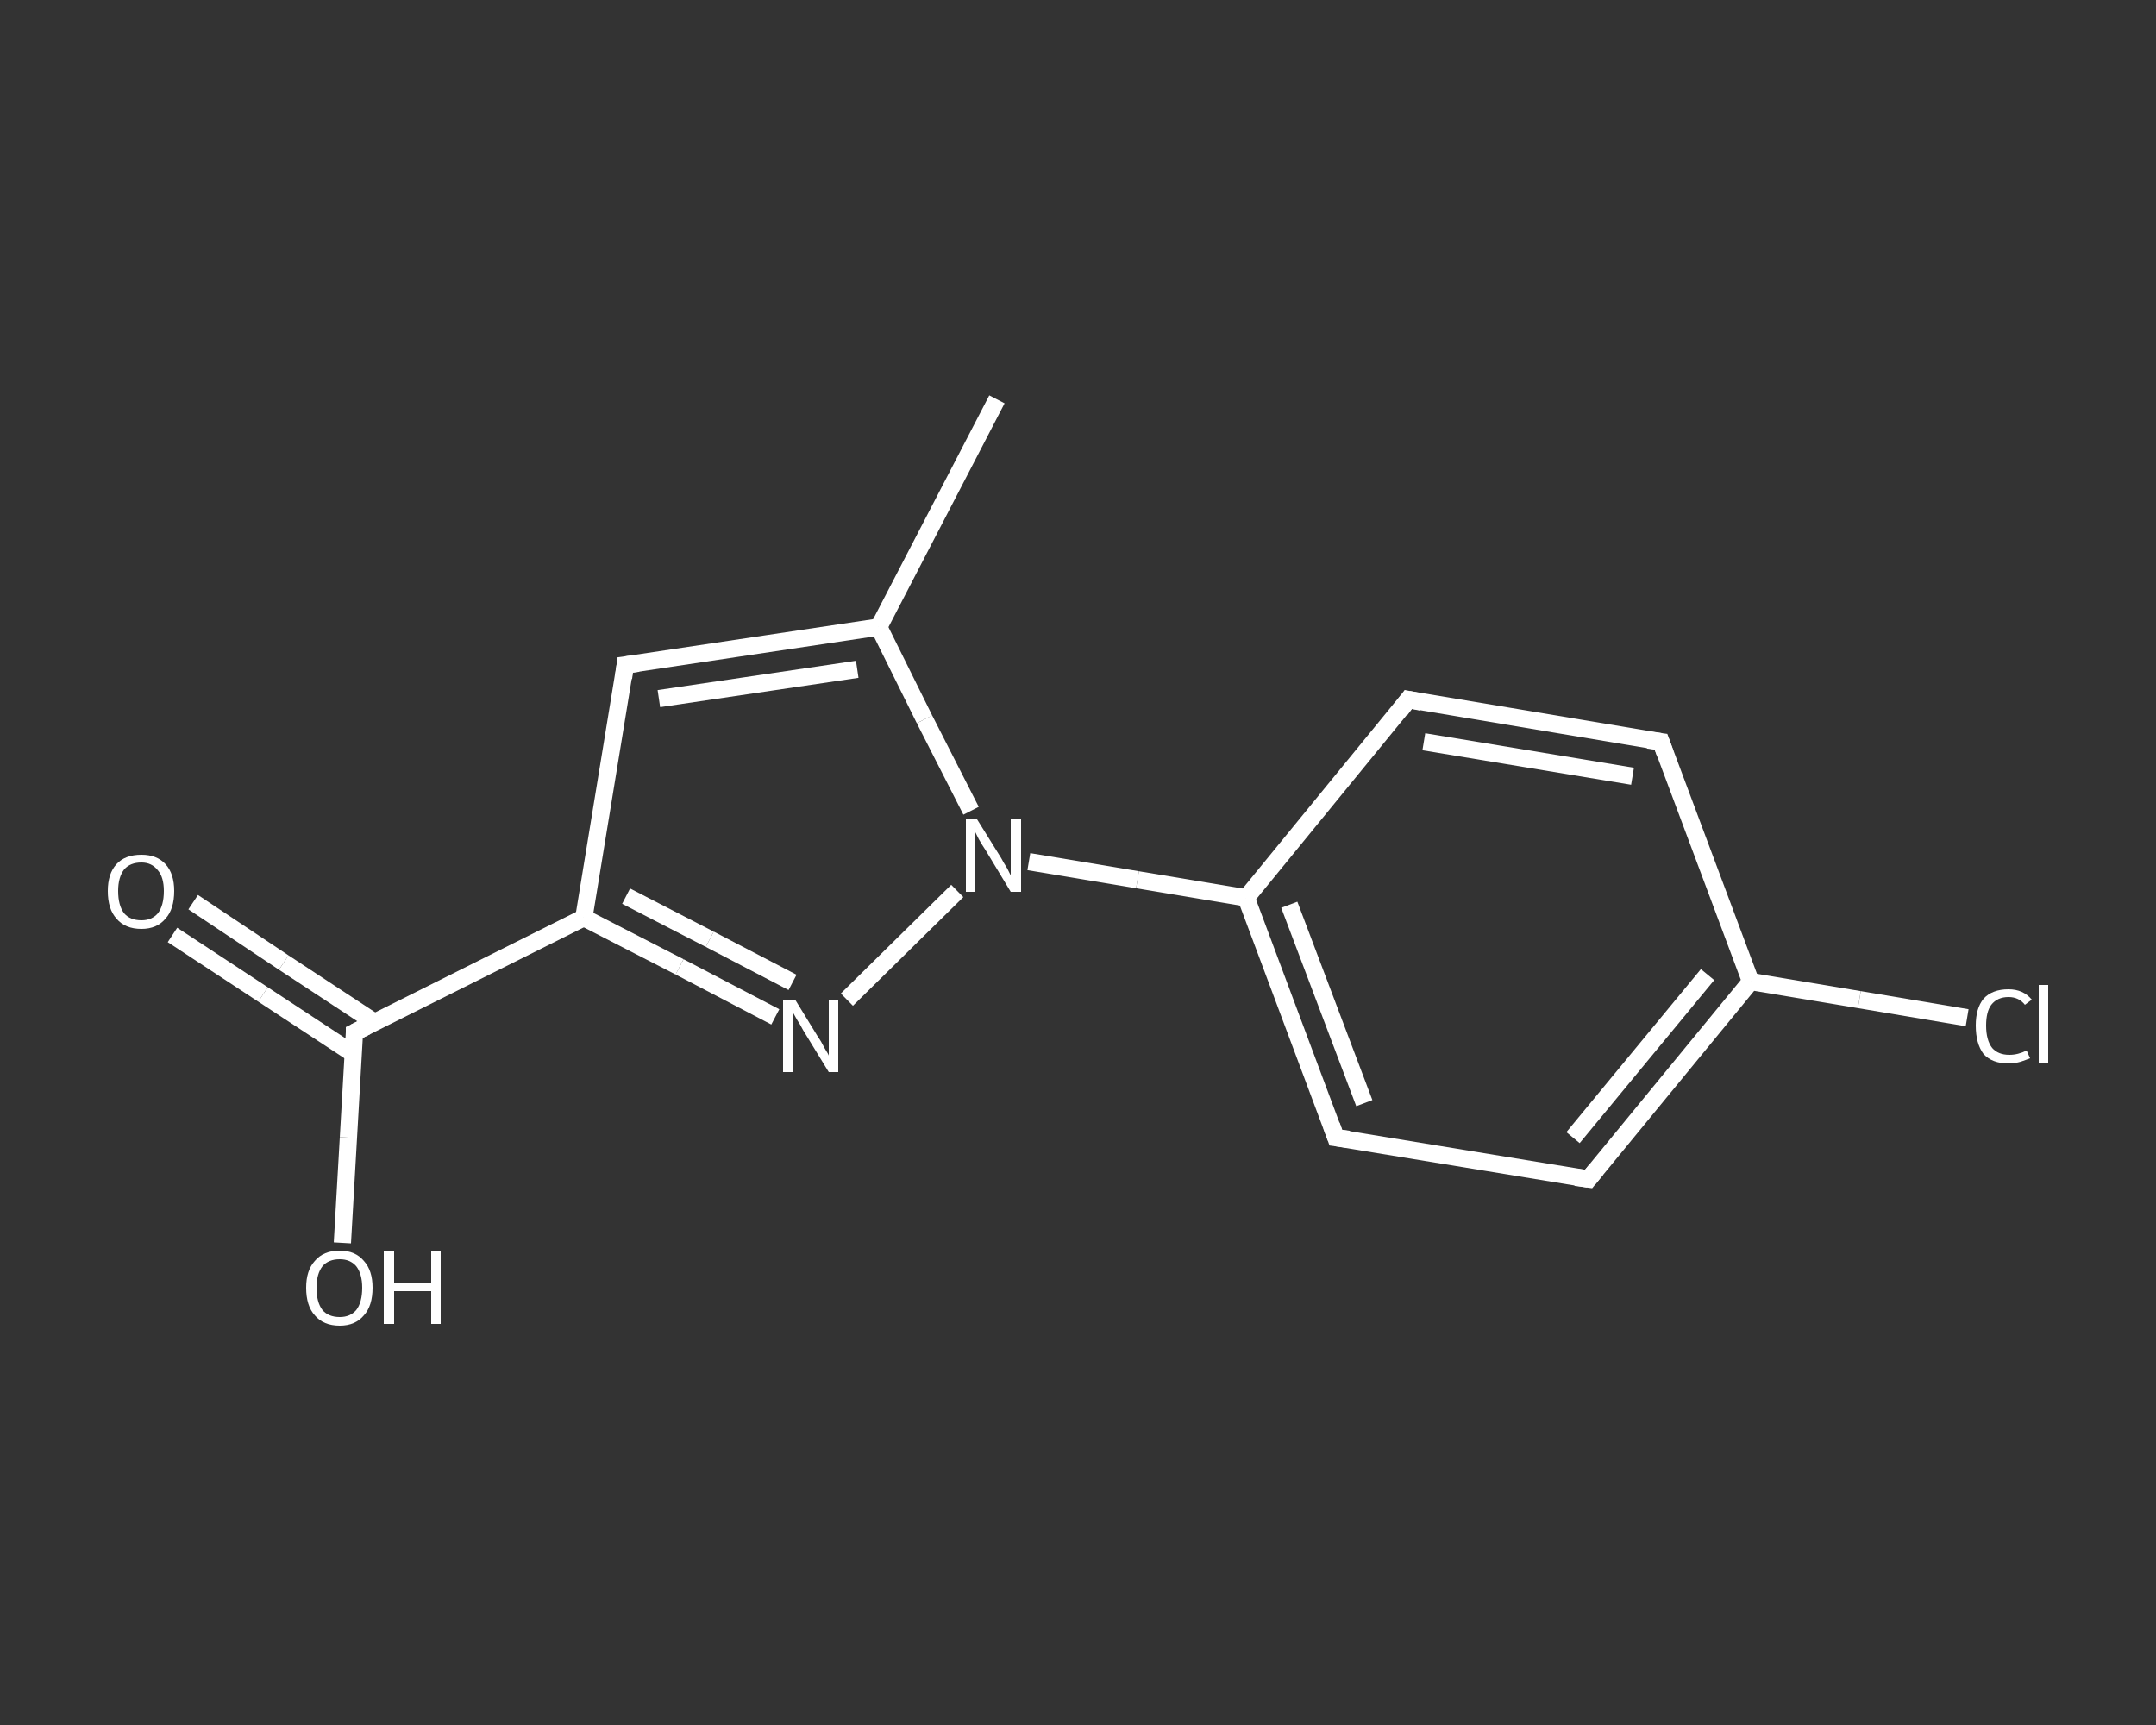 <?xml version='1.0' encoding='iso-8859-1'?>
<svg version='1.1' baseProfile='full'
              xmlns='http://www.w3.org/2000/svg'
                      xmlns:rdkit='http://www.rdkit.org/xml'
                      xmlns:xlink='http://www.w3.org/1999/xlink'
                  xml:space='preserve'
width='250px' height='200px' viewBox='0 0 250 200'>
<rect x="0" y="0" width="250" height="200" fill="#333333" stroke="none"/>
<!-- END OF HEADER -->
<rect style='opacity:1.0;fill:transparent;stroke:none' width='250.0' height='200.0' x='0.0' y='0.0'> </rect>
<path class='bond-0 atom-0 atom-1' d='M 115.6,46.3 L 101.9,72.7' style='fill:none;fill-rule:evenodd;stroke:#FFFFFF;stroke-width:2.0px;stroke-linecap:butt;stroke-linejoin:miter;stroke-opacity:1' />
<path class='bond-1 atom-1 atom-2' d='M 101.9,72.7 L 72.5,77.1' style='fill:none;fill-rule:evenodd;stroke:#FFFFFF;stroke-width:2.0px;stroke-linecap:butt;stroke-linejoin:miter;stroke-opacity:1' />
<path class='bond-1 atom-1 atom-2' d='M 99.4,77.6 L 76.4,81.0' style='fill:none;fill-rule:evenodd;stroke:#FFFFFF;stroke-width:2.0px;stroke-linecap:butt;stroke-linejoin:miter;stroke-opacity:1' />
<path class='bond-2 atom-2 atom-3' d='M 72.5,77.1 L 67.7,106.4' style='fill:none;fill-rule:evenodd;stroke:#FFFFFF;stroke-width:2.0px;stroke-linecap:butt;stroke-linejoin:miter;stroke-opacity:1' />
<path class='bond-3 atom-3 atom-4' d='M 67.7,106.4 L 41.1,119.7' style='fill:none;fill-rule:evenodd;stroke:#FFFFFF;stroke-width:2.0px;stroke-linecap:butt;stroke-linejoin:miter;stroke-opacity:1' />
<path class='bond-4 atom-4 atom-5' d='M 43.4,118.5 L 32.9,111.6' style='fill:none;fill-rule:evenodd;stroke:#FFFFFF;stroke-width:2.0px;stroke-linecap:butt;stroke-linejoin:miter;stroke-opacity:1' />
<path class='bond-4 atom-4 atom-5' d='M 32.9,111.6 L 22.4,104.6' style='fill:none;fill-rule:evenodd;stroke:#FFFFFF;stroke-width:2.0px;stroke-linecap:butt;stroke-linejoin:miter;stroke-opacity:1' />
<path class='bond-4 atom-4 atom-5' d='M 41.0,122.2 L 30.5,115.3' style='fill:none;fill-rule:evenodd;stroke:#FFFFFF;stroke-width:2.0px;stroke-linecap:butt;stroke-linejoin:miter;stroke-opacity:1' />
<path class='bond-4 atom-4 atom-5' d='M 30.5,115.3 L 20.0,108.4' style='fill:none;fill-rule:evenodd;stroke:#FFFFFF;stroke-width:2.0px;stroke-linecap:butt;stroke-linejoin:miter;stroke-opacity:1' />
<path class='bond-5 atom-4 atom-6' d='M 41.1,119.7 L 40.4,131.9' style='fill:none;fill-rule:evenodd;stroke:#FFFFFF;stroke-width:2.0px;stroke-linecap:butt;stroke-linejoin:miter;stroke-opacity:1' />
<path class='bond-5 atom-4 atom-6' d='M 40.4,131.9 L 39.7,144.1' style='fill:none;fill-rule:evenodd;stroke:#FFFFFF;stroke-width:2.0px;stroke-linecap:butt;stroke-linejoin:miter;stroke-opacity:1' />
<path class='bond-6 atom-3 atom-7' d='M 67.7,106.4 L 78.8,112.1' style='fill:none;fill-rule:evenodd;stroke:#FFFFFF;stroke-width:2.0px;stroke-linecap:butt;stroke-linejoin:miter;stroke-opacity:1' />
<path class='bond-6 atom-3 atom-7' d='M 78.8,112.1 L 89.9,117.9' style='fill:none;fill-rule:evenodd;stroke:#FFFFFF;stroke-width:2.0px;stroke-linecap:butt;stroke-linejoin:miter;stroke-opacity:1' />
<path class='bond-6 atom-3 atom-7' d='M 72.6,103.9 L 82.3,108.9' style='fill:none;fill-rule:evenodd;stroke:#FFFFFF;stroke-width:2.0px;stroke-linecap:butt;stroke-linejoin:miter;stroke-opacity:1' />
<path class='bond-6 atom-3 atom-7' d='M 82.3,108.9 L 91.9,113.9' style='fill:none;fill-rule:evenodd;stroke:#FFFFFF;stroke-width:2.0px;stroke-linecap:butt;stroke-linejoin:miter;stroke-opacity:1' />
<path class='bond-7 atom-7 atom-8' d='M 98.2,115.9 L 111.0,103.3' style='fill:none;fill-rule:evenodd;stroke:#FFFFFF;stroke-width:2.0px;stroke-linecap:butt;stroke-linejoin:miter;stroke-opacity:1' />
<path class='bond-8 atom-8 atom-9' d='M 119.3,99.9 L 131.9,102.0' style='fill:none;fill-rule:evenodd;stroke:#FFFFFF;stroke-width:2.0px;stroke-linecap:butt;stroke-linejoin:miter;stroke-opacity:1' />
<path class='bond-8 atom-8 atom-9' d='M 131.9,102.0 L 144.5,104.1' style='fill:none;fill-rule:evenodd;stroke:#FFFFFF;stroke-width:2.0px;stroke-linecap:butt;stroke-linejoin:miter;stroke-opacity:1' />
<path class='bond-9 atom-9 atom-10' d='M 144.5,104.1 L 154.9,131.9' style='fill:none;fill-rule:evenodd;stroke:#FFFFFF;stroke-width:2.0px;stroke-linecap:butt;stroke-linejoin:miter;stroke-opacity:1' />
<path class='bond-9 atom-9 atom-10' d='M 149.5,104.9 L 158.2,127.9' style='fill:none;fill-rule:evenodd;stroke:#FFFFFF;stroke-width:2.0px;stroke-linecap:butt;stroke-linejoin:miter;stroke-opacity:1' />
<path class='bond-10 atom-10 atom-11' d='M 154.9,131.9 L 184.2,136.7' style='fill:none;fill-rule:evenodd;stroke:#FFFFFF;stroke-width:2.0px;stroke-linecap:butt;stroke-linejoin:miter;stroke-opacity:1' />
<path class='bond-11 atom-11 atom-12' d='M 184.2,136.7 L 203.0,113.8' style='fill:none;fill-rule:evenodd;stroke:#FFFFFF;stroke-width:2.0px;stroke-linecap:butt;stroke-linejoin:miter;stroke-opacity:1' />
<path class='bond-11 atom-11 atom-12' d='M 182.4,131.9 L 198.0,113.0' style='fill:none;fill-rule:evenodd;stroke:#FFFFFF;stroke-width:2.0px;stroke-linecap:butt;stroke-linejoin:miter;stroke-opacity:1' />
<path class='bond-12 atom-12 atom-13' d='M 203.0,113.8 L 215.6,115.9' style='fill:none;fill-rule:evenodd;stroke:#FFFFFF;stroke-width:2.0px;stroke-linecap:butt;stroke-linejoin:miter;stroke-opacity:1' />
<path class='bond-12 atom-12 atom-13' d='M 215.6,115.9 L 228.1,118.0' style='fill:none;fill-rule:evenodd;stroke:#FFFFFF;stroke-width:2.0px;stroke-linecap:butt;stroke-linejoin:miter;stroke-opacity:1' />
<path class='bond-13 atom-12 atom-14' d='M 203.0,113.8 L 192.6,86.0' style='fill:none;fill-rule:evenodd;stroke:#FFFFFF;stroke-width:2.0px;stroke-linecap:butt;stroke-linejoin:miter;stroke-opacity:1' />
<path class='bond-14 atom-14 atom-15' d='M 192.6,86.0 L 163.3,81.1' style='fill:none;fill-rule:evenodd;stroke:#FFFFFF;stroke-width:2.0px;stroke-linecap:butt;stroke-linejoin:miter;stroke-opacity:1' />
<path class='bond-14 atom-14 atom-15' d='M 189.3,90.0 L 165.1,86.0' style='fill:none;fill-rule:evenodd;stroke:#FFFFFF;stroke-width:2.0px;stroke-linecap:butt;stroke-linejoin:miter;stroke-opacity:1' />
<path class='bond-15 atom-8 atom-1' d='M 112.6,94.0 L 107.2,83.4' style='fill:none;fill-rule:evenodd;stroke:#FFFFFF;stroke-width:2.0px;stroke-linecap:butt;stroke-linejoin:miter;stroke-opacity:1' />
<path class='bond-15 atom-8 atom-1' d='M 107.2,83.4 L 101.9,72.7' style='fill:none;fill-rule:evenodd;stroke:#FFFFFF;stroke-width:2.0px;stroke-linecap:butt;stroke-linejoin:miter;stroke-opacity:1' />
<path class='bond-16 atom-15 atom-9' d='M 163.3,81.1 L 144.5,104.1' style='fill:none;fill-rule:evenodd;stroke:#FFFFFF;stroke-width:2.0px;stroke-linecap:butt;stroke-linejoin:miter;stroke-opacity:1' />
<path d='M 74.0,76.9 L 72.5,77.1 L 72.3,78.6' style='fill:none;stroke:#FFFFFF;stroke-width:2.0px;stroke-linecap:butt;stroke-linejoin:miter;stroke-opacity:1;' />
<path d='M 42.5,119.0 L 41.1,119.7 L 41.1,120.3' style='fill:none;stroke:#FFFFFF;stroke-width:2.0px;stroke-linecap:butt;stroke-linejoin:miter;stroke-opacity:1;' />
<path d='M 154.4,130.5 L 154.9,131.9 L 156.4,132.1' style='fill:none;stroke:#FFFFFF;stroke-width:2.0px;stroke-linecap:butt;stroke-linejoin:miter;stroke-opacity:1;' />
<path d='M 182.7,136.5 L 184.2,136.7 L 185.1,135.6' style='fill:none;stroke:#FFFFFF;stroke-width:2.0px;stroke-linecap:butt;stroke-linejoin:miter;stroke-opacity:1;' />
<path d='M 193.1,87.4 L 192.6,86.0 L 191.1,85.8' style='fill:none;stroke:#FFFFFF;stroke-width:2.0px;stroke-linecap:butt;stroke-linejoin:miter;stroke-opacity:1;' />
<path d='M 164.8,81.4 L 163.3,81.1 L 162.4,82.3' style='fill:none;stroke:#FFFFFF;stroke-width:2.0px;stroke-linecap:butt;stroke-linejoin:miter;stroke-opacity:1;' />
<path class='atom-5' d='M 12.5 103.3
Q 12.5 101.3, 13.5 100.2
Q 14.5 99.1, 16.4 99.1
Q 18.2 99.1, 19.2 100.2
Q 20.2 101.3, 20.2 103.3
Q 20.2 105.4, 19.2 106.5
Q 18.2 107.7, 16.4 107.7
Q 14.5 107.7, 13.5 106.5
Q 12.5 105.4, 12.5 103.3
M 16.4 106.7
Q 17.6 106.7, 18.3 105.9
Q 19.0 105.0, 19.0 103.3
Q 19.0 101.7, 18.3 100.9
Q 17.6 100.0, 16.4 100.0
Q 15.1 100.0, 14.4 100.8
Q 13.7 101.7, 13.7 103.3
Q 13.7 105.0, 14.4 105.9
Q 15.1 106.7, 16.4 106.7
' fill='#FFFFFF'/>
<path class='atom-6' d='M 35.5 149.3
Q 35.5 147.3, 36.5 146.2
Q 37.5 145.0, 39.4 145.0
Q 41.2 145.0, 42.2 146.2
Q 43.2 147.3, 43.2 149.3
Q 43.2 151.4, 42.2 152.5
Q 41.2 153.7, 39.4 153.7
Q 37.5 153.7, 36.5 152.5
Q 35.5 151.4, 35.5 149.3
M 39.4 152.7
Q 40.6 152.7, 41.3 151.9
Q 42.0 151.0, 42.0 149.3
Q 42.0 147.7, 41.3 146.8
Q 40.6 146.0, 39.4 146.0
Q 38.1 146.0, 37.4 146.8
Q 36.7 147.7, 36.7 149.3
Q 36.7 151.0, 37.4 151.9
Q 38.1 152.7, 39.4 152.7
' fill='#FFFFFF'/>
<path class='atom-6' d='M 44.5 145.1
L 45.7 145.1
L 45.7 148.7
L 50.0 148.7
L 50.0 145.1
L 51.1 145.1
L 51.1 153.5
L 50.0 153.5
L 50.0 149.7
L 45.7 149.7
L 45.7 153.5
L 44.5 153.5
L 44.5 145.1
' fill='#FFFFFF'/>
<path class='atom-7' d='M 92.2 115.9
L 94.9 120.3
Q 95.2 120.7, 95.6 121.5
Q 96.1 122.3, 96.1 122.4
L 96.1 115.9
L 97.2 115.9
L 97.2 124.3
L 96.1 124.3
L 93.1 119.4
Q 92.8 118.8, 92.4 118.2
Q 92.0 117.5, 91.9 117.3
L 91.9 124.3
L 90.8 124.3
L 90.8 115.9
L 92.2 115.9
' fill='#FFFFFF'/>
<path class='atom-8' d='M 113.3 95.0
L 116.1 99.5
Q 116.3 99.9, 116.8 100.7
Q 117.2 101.5, 117.2 101.5
L 117.2 95.0
L 118.4 95.0
L 118.4 103.4
L 117.2 103.4
L 114.3 98.6
Q 113.9 98.0, 113.5 97.3
Q 113.2 96.7, 113.1 96.5
L 113.1 103.4
L 112.0 103.4
L 112.0 95.0
L 113.3 95.0
' fill='#FFFFFF'/>
<path class='atom-13' d='M 229.1 118.9
Q 229.1 116.9, 230.0 115.8
Q 231.0 114.7, 232.9 114.7
Q 234.6 114.7, 235.6 115.9
L 234.8 116.5
Q 234.1 115.6, 232.9 115.6
Q 231.6 115.6, 230.9 116.5
Q 230.3 117.3, 230.3 118.9
Q 230.3 120.6, 231.0 121.5
Q 231.7 122.3, 233.0 122.3
Q 234.0 122.3, 235.0 121.8
L 235.4 122.7
Q 234.9 122.9, 234.3 123.1
Q 233.6 123.3, 232.9 123.3
Q 231.0 123.3, 230.0 122.2
Q 229.1 121.0, 229.1 118.9
' fill='#FFFFFF'/>
<path class='atom-13' d='M 236.4 114.2
L 237.5 114.2
L 237.5 123.2
L 236.4 123.2
L 236.4 114.2
' fill='#FFFFFF'/>
</svg>
